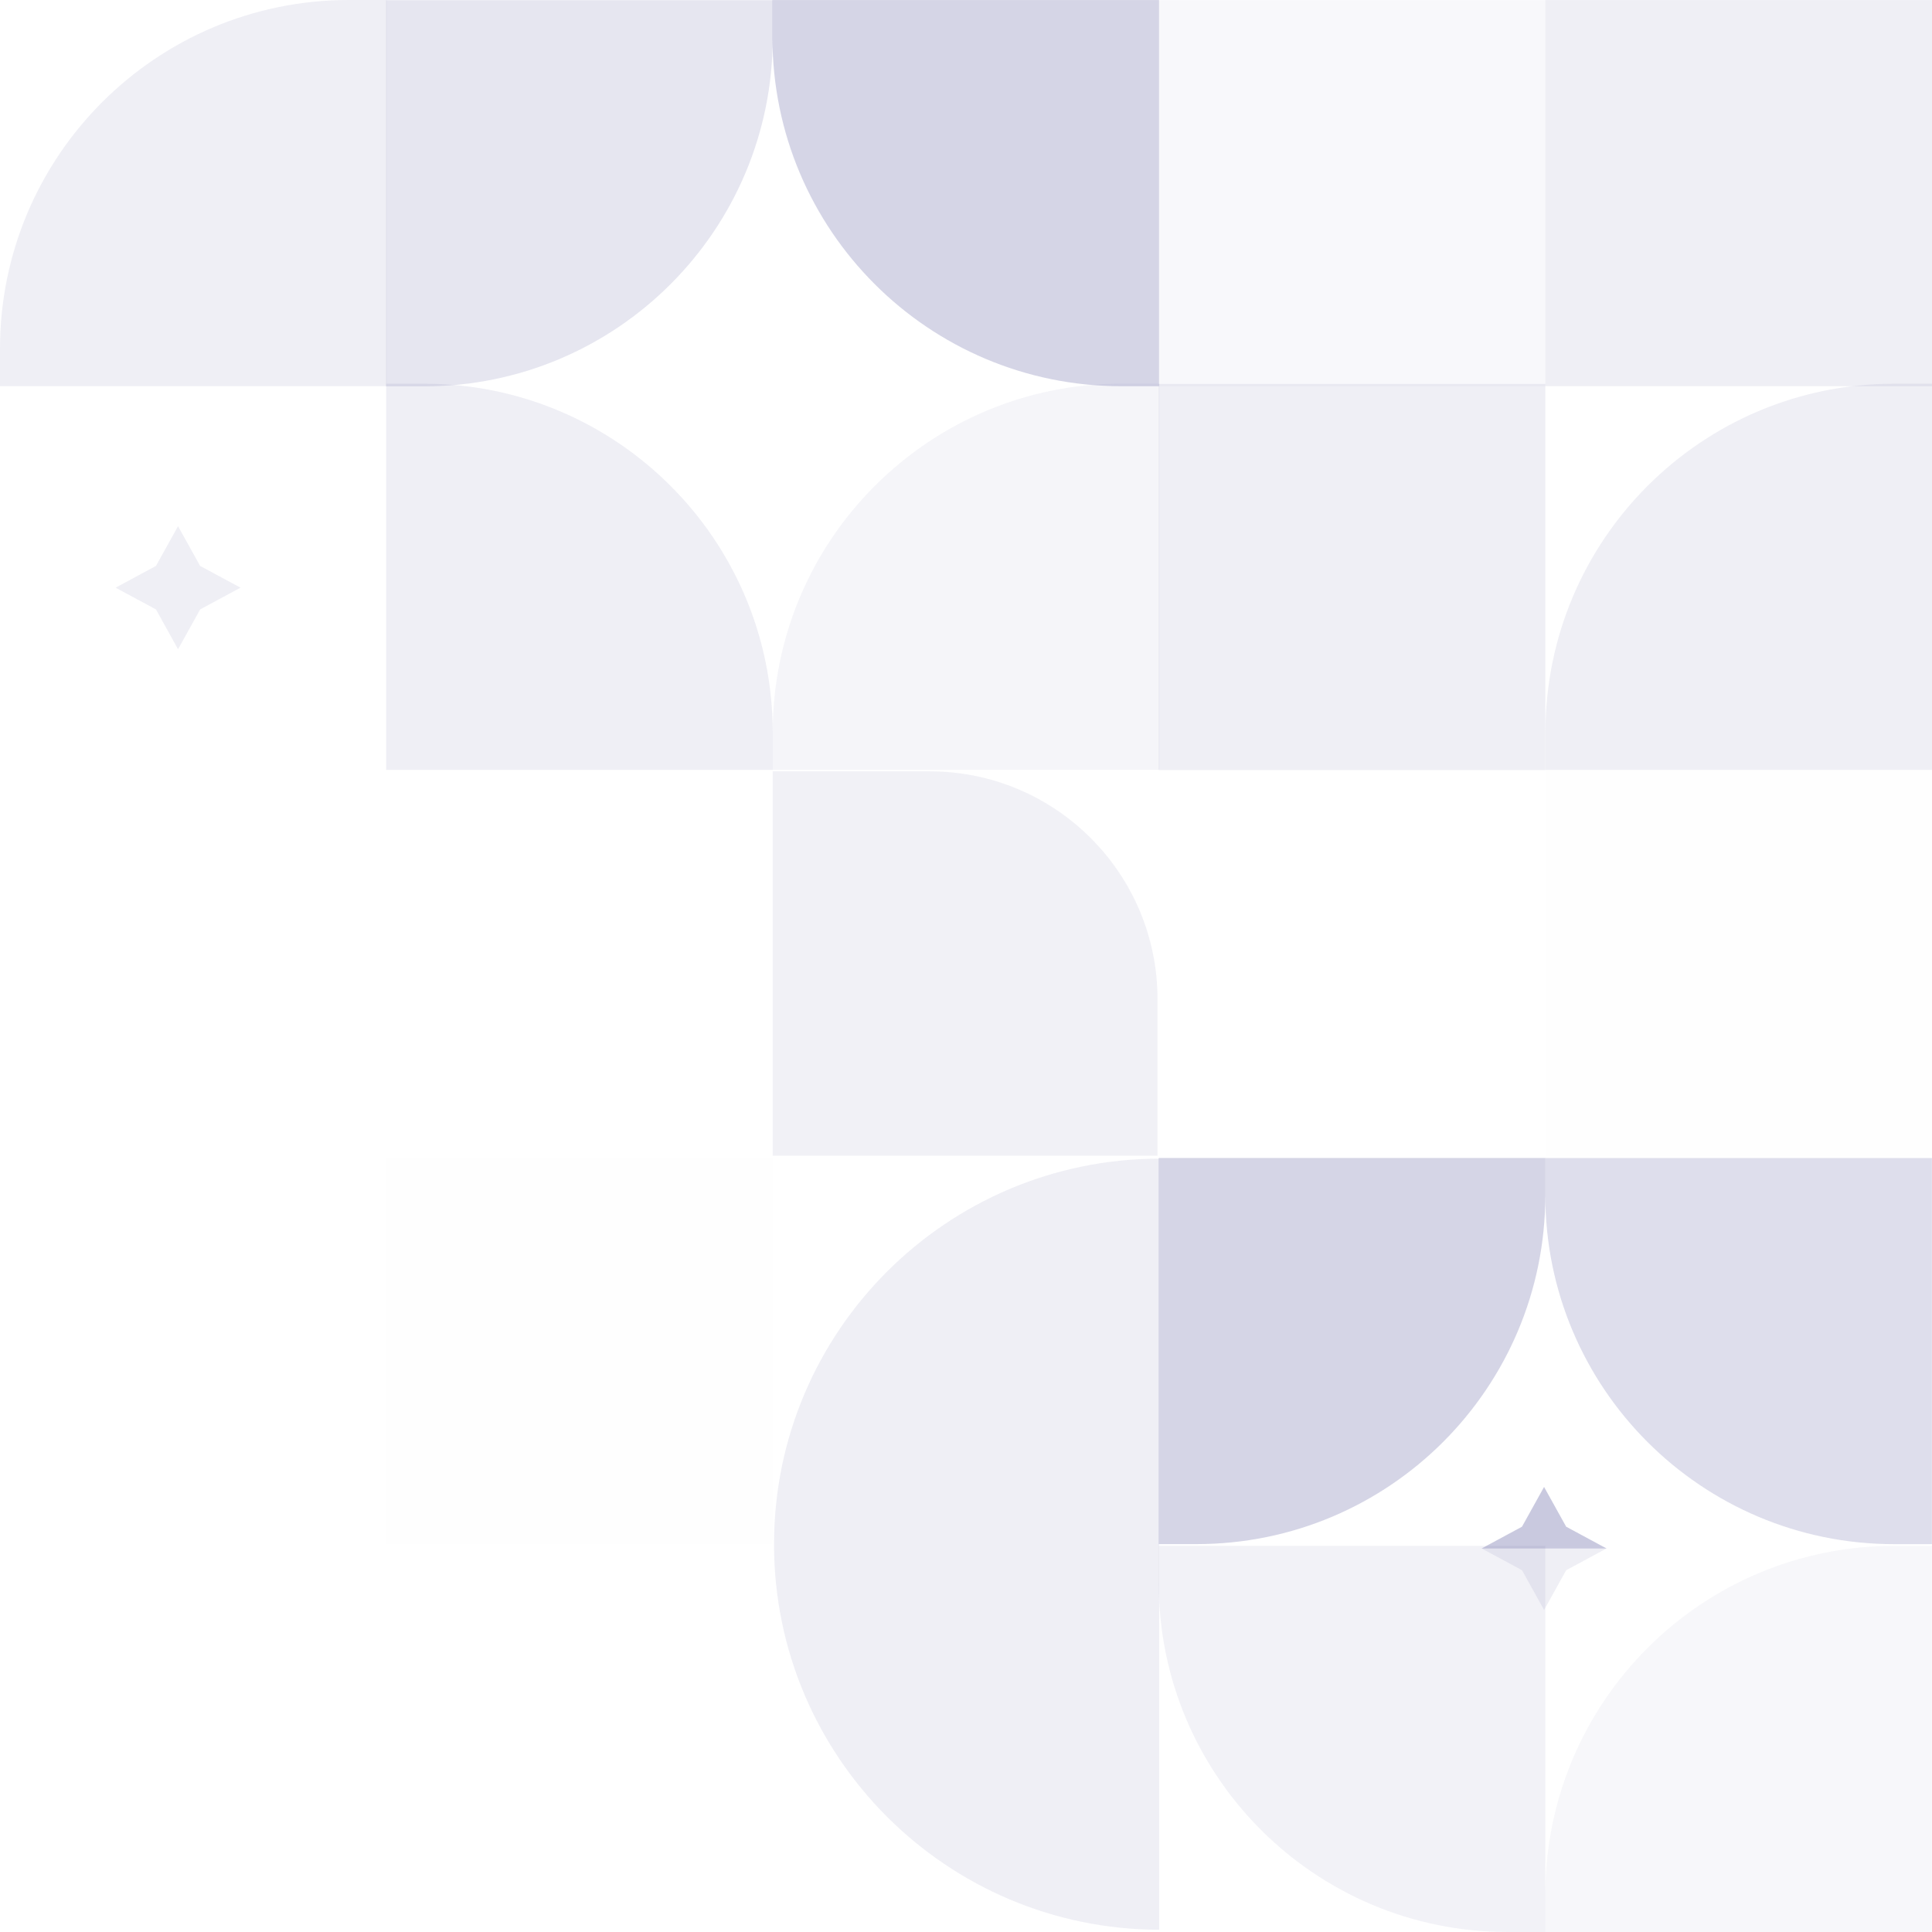 <svg xmlns="http://www.w3.org/2000/svg" fill="none" viewBox="0 0 334 334">
    <path fill="#5A5B9E" fill-opacity=".15" d="M200.368 66.766h66.829V.011h-66.829z" opacity=".3"/>
    <path fill="#5A5B9E" fill-opacity=".1" d="M267.171 66.766H334V.011h-66.829z"/>
    <path fill="#5A5B9E" fill-opacity=".1" d="m267.171 133.09 66.829.001V66.335h-6.524c-33.306 0-60.305 26.999-60.305 60.305v6.45Z"/>
    <path fill="#5A5B9E" fill-opacity=".1" d="M267.171 199.799H334v-66.755h-66.829z" opacity=".05"/>
    <path fill="#5A5B9E" fill-opacity=".05" d="M267.151 334h66.829v-66.755h-6.524c-33.305 0-60.305 26.999-60.305 60.305V334Z"/>
    <path fill="#5A5B9E" fill-opacity=".25" d="M267.151 200.186h-66.829v66.755h6.524c33.306 0 60.305-26.999 60.305-60.305v-6.45Z"/>
    <path fill="#5A5B9E" fill-opacity=".1" d="M267.151 66.37h-66.829v66.755h66.829z"/>
    <path fill="#5A5B9E" fill-opacity=".1" d="M133.585 200.195H66.756v66.755h66.829z" opacity=".05"/>
    <g fill="#5A5B9E" opacity=".4">
        <path fill-opacity=".5" d="M267.151 200.195h66.829v66.755h-6.524c-33.305 0-60.305-26.999-60.305-60.305v-6.45Z"/>
        <path fill-opacity=".1" d="M267.151 133.089h66.829v66.755h-66.829z" opacity=".05"/>
    </g>
    <g opacity=".4">
        <path fill="#5A5B9E" fill-opacity=".1" d="M0 200.184h66.829v66.755H0z" opacity=".05"/>
    </g>
    <g fill="#5A5B9E" opacity=".4">
        <path fill-opacity=".15" d="M133.585 133.08h66.829V66.324h-6.524c-33.305 0-60.305 27-60.305 60.305v6.451Z"/>
        <path fill-opacity=".2" d="M200.111 199.799h-66.527v-66.453h27.118c21.765 0 39.409 17.643 39.409 39.408v27.045Z"/>
        <path fill-opacity=".1" d="M133.189 199.799h66.829v-66.755h-66.829z" opacity=".05"/>
    </g>
    <path fill="#5A5B9E" fill-opacity=".15" d="M133.586.036 66.757.036V66.792h6.524c33.305 0 60.305-26.999 60.305-60.305V.036Z"/>
    <path fill="#5A5B9E" fill-opacity=".25" d="M200.368 66.767V.012L133.539.012V6.462c0 33.306 27 60.305 60.305 60.305h6.524Z"/>
    <path fill="#5A5B9E" fill-opacity=".25" d="M267.151 334v-66.755h-66.829v6.45c0 33.306 27 60.305 60.305 60.305h6.524Z" opacity=".3"/>
    <path fill="#5A5B9E" fill-opacity=".1" d="M0 66.755H66.829V0l-6.524-0C27-0.0 0 26.999 0 60.305v6.45Z"/>
    <path fill="#5A5B9E" fill-opacity=".1" d="M133.586 133.089H66.757V66.334h6.524c33.305 0 60.305 27 60.305 60.305v6.45Z"/>
    <path fill="#5A5B9E" fill-opacity=".1" fill-rule="evenodd" d="M200.389 200.302c-36.783.083-66.576 29.894-66.576 66.656 0 36.762 29.793 66.573 66.576 66.655V200.302Z" clip-rule="evenodd"/>
    <path fill="#5A5B9E" fill-opacity=".1" d="m30.78 112.231 3.819-6.874 6.979-3.76-6.979-3.761-3.819-6.874-3.817 6.874-6.979 3.761 6.979 3.76 3.817 6.874Zm236.156 166.1 3.819-6.874 6.979-3.76-6.979-3.761-3.819-6.874-3.817 6.874-6.978 3.761 6.978 3.76 3.817 6.874Z"/>
    <path fill="#5A5B9E" fill-opacity=".25" d="m270.755 263.936 6.979 3.761h-21.593l6.978-3.761 3.817-6.874 3.819 6.874Z"/>
</svg>
